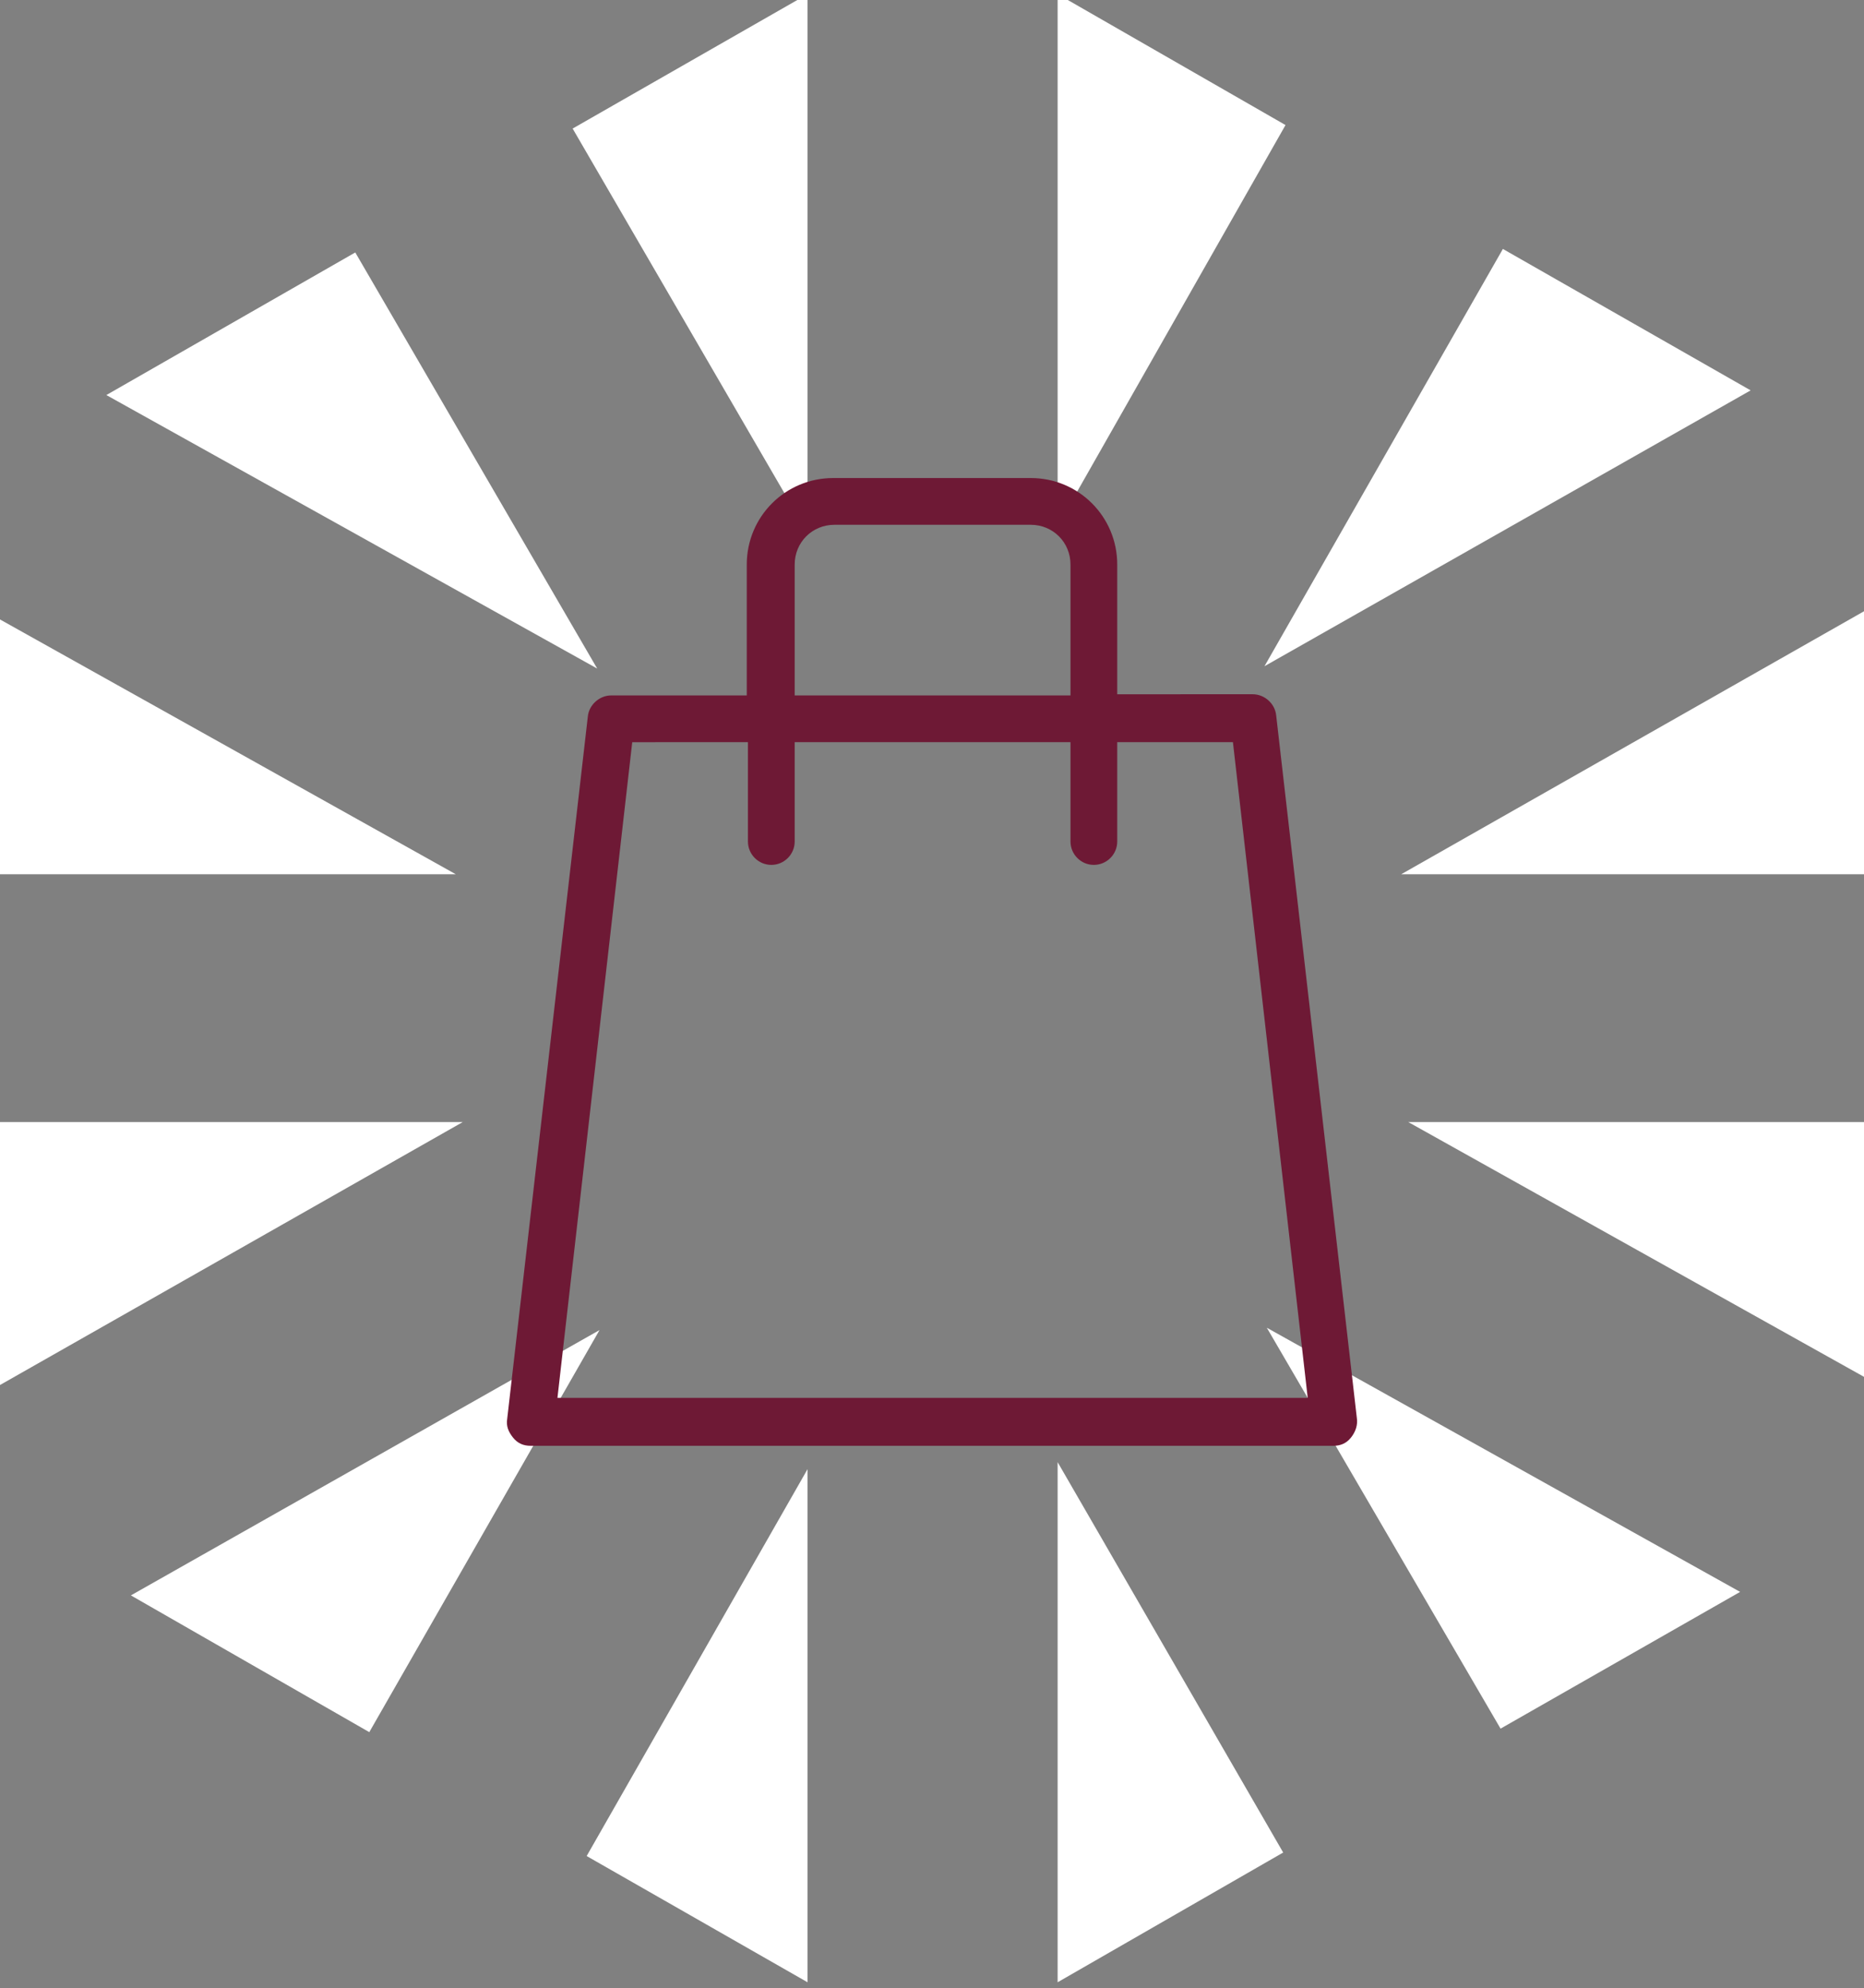 <?xml version="1.0" encoding="utf-8"?>
<!-- Generator: Adobe Illustrator 26.5.3, SVG Export Plug-In . SVG Version: 6.00 Build 0)  -->
<svg version="1.1" id="Livello_1" xmlns="http://www.w3.org/2000/svg" xmlns:xlink="http://www.w3.org/1999/xlink" x="0px" y="0px"
	 viewBox="0 0 159.5 170.1" style="enable-background:new 0 0 159.5 170.1;" xml:space="preserve">
<rect x="0" y="0" width="159.5" height="170.1" fill="#808080" stroke="none"/>
<style type="text/css">
	.st0{fill:#FFFFFF;}
	.st1{fill:#6E1935;}
</style>
<g>
	<polygon class="st0" points="159.5,117.8 159.5,96 120.5,96 	"/>
	<polygon class="st0" points="128.4,147.9 148.9,136.2 108.4,113.6 	"/>
	<polygon class="st0" points="0,96 0,118.5 39.6,96 	"/>
	<polygon class="st0" points="11.2,136.5 31.6,148.2 51.3,113.8 	"/>
	<polygon class="st0" points="90.5,169.6 109.8,158.5 90.5,125.1 	"/>
	<polygon class="st0" points="149.8,33.4 128.6,21.3 108.2,57 	"/>
	<polygon class="st0" points="50.2,158.8 69.1,169.6 69.1,125.7 	"/>
	<polygon class="st0" points="159.5,74.8 159.5,52.3 119.9,74.8 	"/>
	<polygon class="st0" points="30.4,21.6 9.1,33.8 51.1,57.2 	"/>
	<polygon class="st0" points="69.1,-0.5 49,11 69.1,45.6 	"/>
	<polygon class="st0" points="39,74.8 0,53 0,74.8 	"/>
	<polygon class="st0" points="110,10.7 90.5,-0.5 90.5,45 	"/>
</g>
<path class="st1" d="M116.1,121.3l-6.9-60.1c-0.1-1-1-1.8-2-1.8H95.6V48.3c0-4.1-3.3-7.4-7.4-7.4H71.3c-4.1,0-7.4,3.3-7.4,7.4v11.2
	H52.3c-1,0-1.9,0.8-2,1.8l-6.9,60.1c-0.1,0.6,0.1,1.1,0.5,1.6s0.9,0.7,1.5,0.7h68.7c0.6,0,1.1-0.2,1.5-0.7
	C116,122.5,116.2,121.9,116.1,121.3z M68,48.3c0-1.9,1.5-3.4,3.4-3.4h16.8c1.9,0,3.4,1.5,3.4,3.4v11.2H68V48.3z M47.7,119.6
	l6.4-56.1H64v8.5c0,1.1,0.9,2,2,2s2-0.9,2-2v-8.5h23.6v8.5c0,1.1,0.9,2,2,2s2-0.9,2-2v-8.5h9.9l6.4,56.1H47.7z"/>
</svg>
